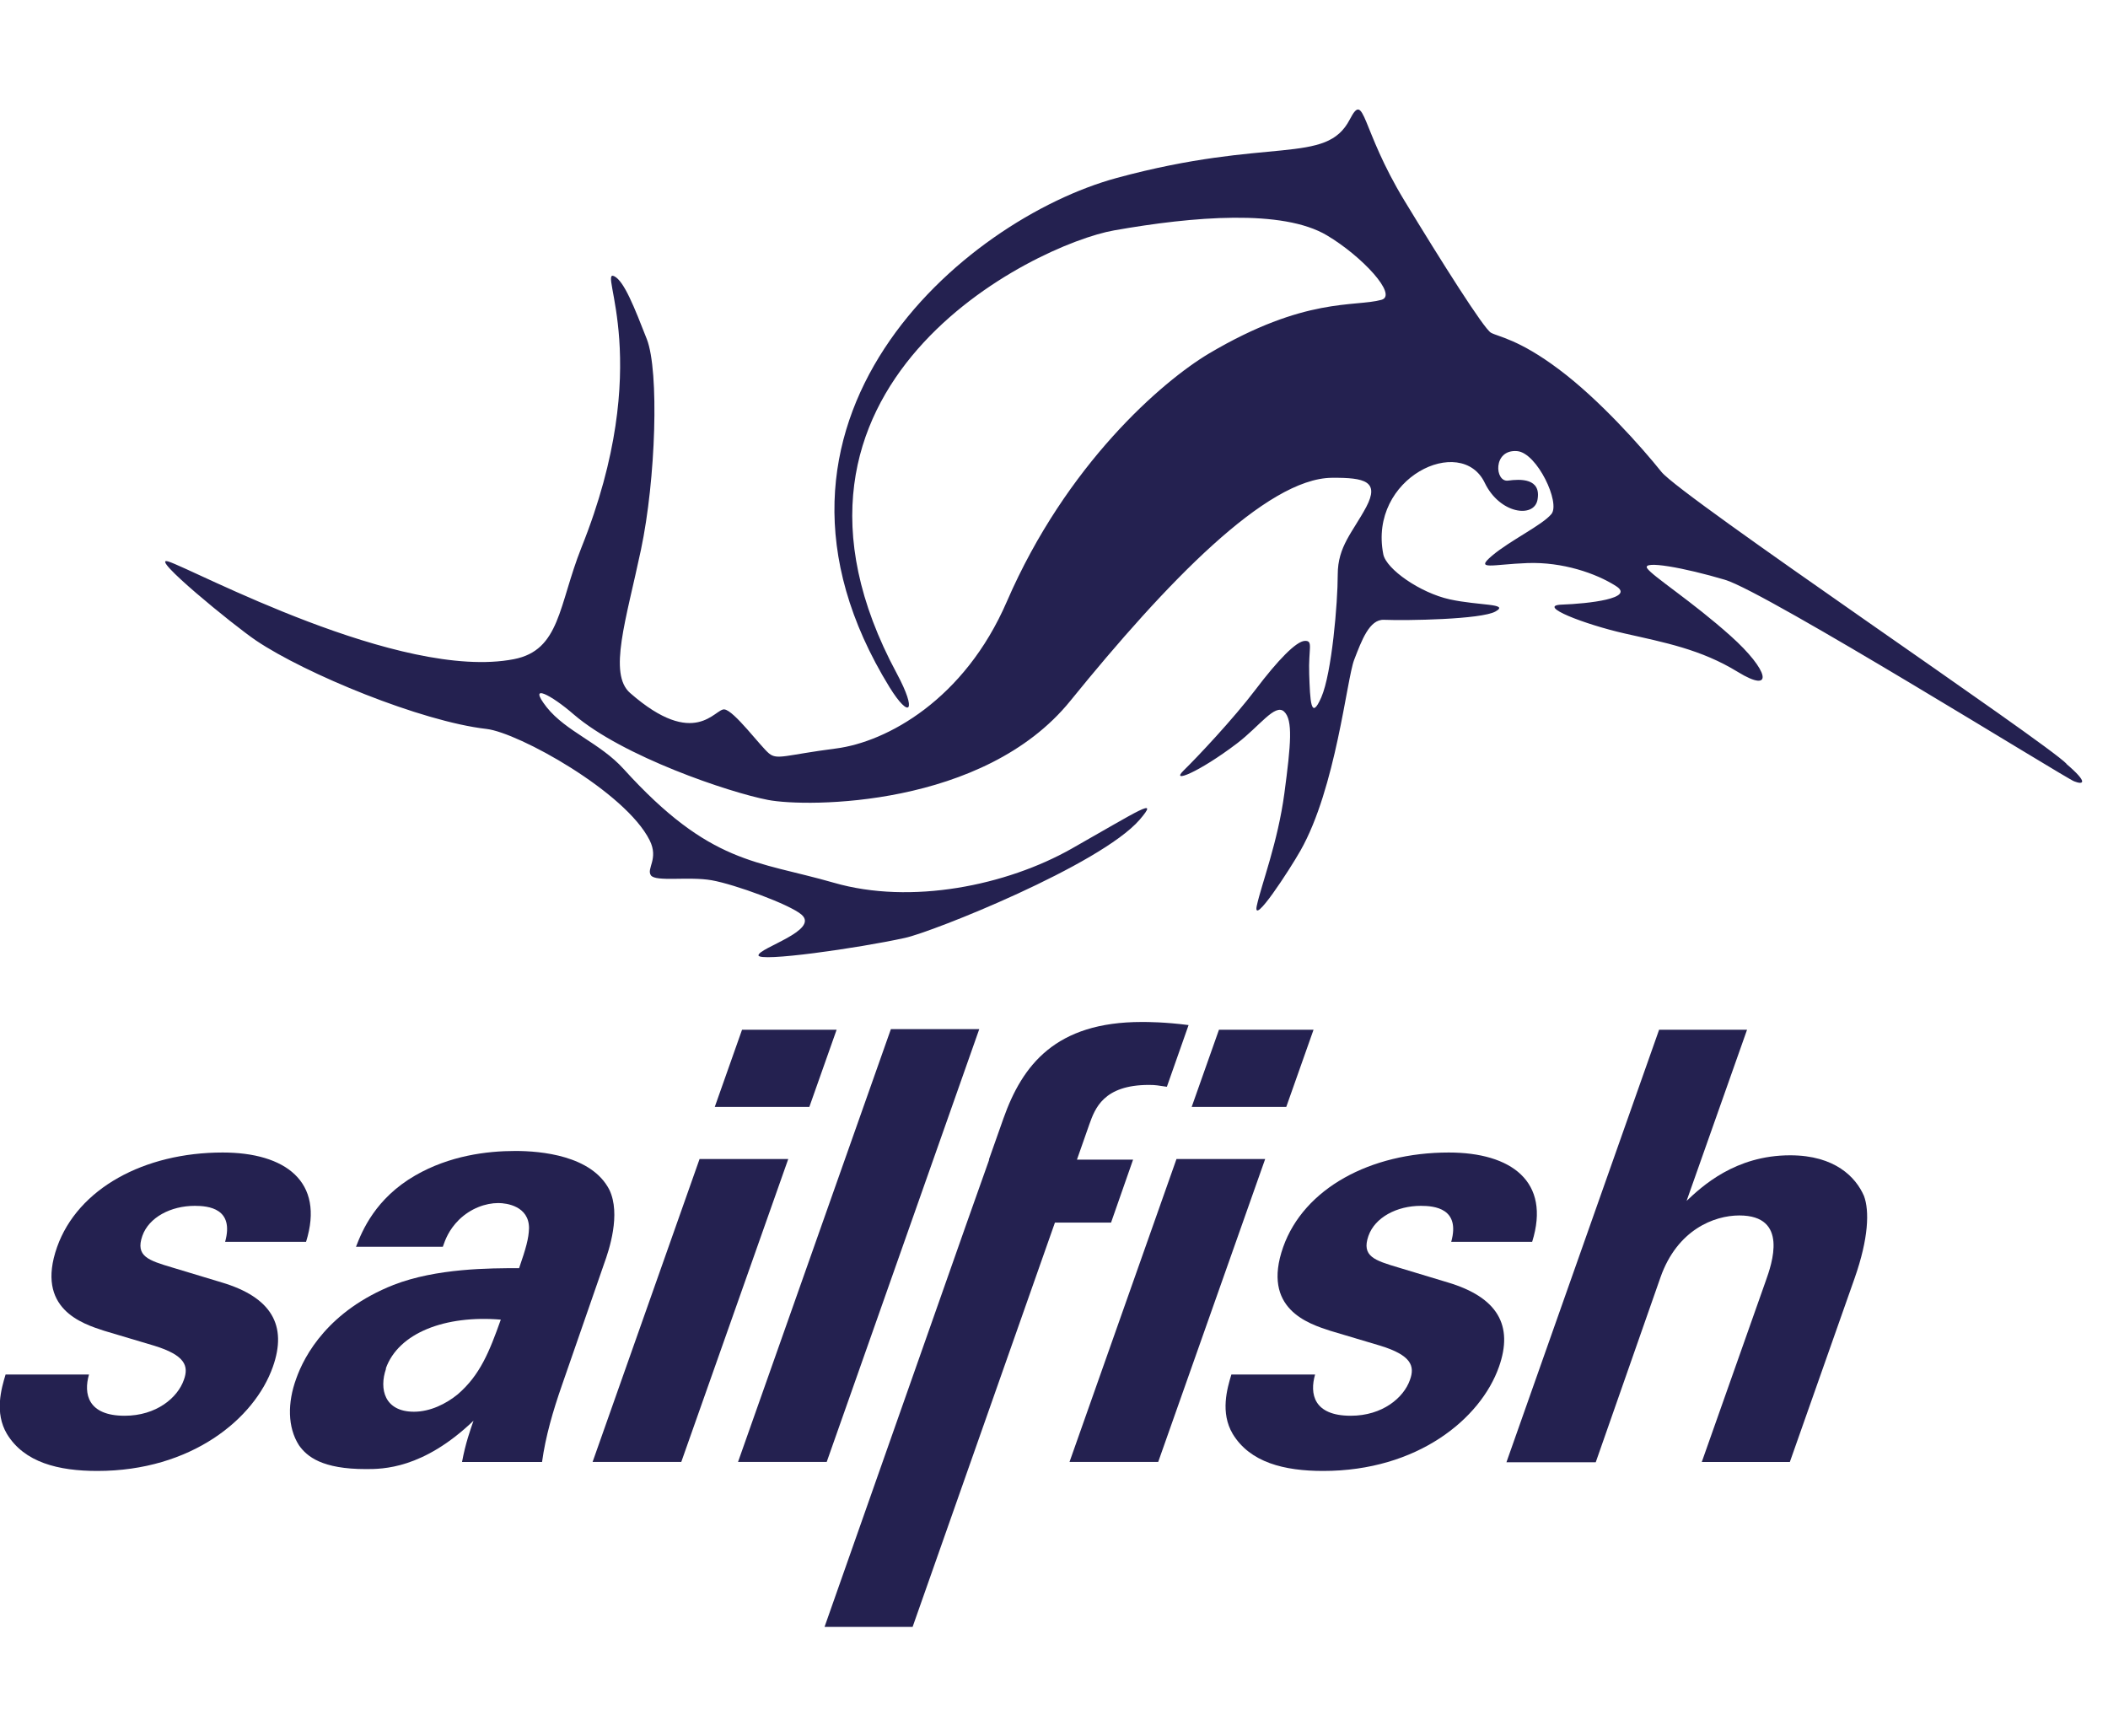 <?xml version="1.0" encoding="UTF-8"?> <svg xmlns="http://www.w3.org/2000/svg" id="Ebene_1" viewBox="0 0 67.98 56"><defs><style>.cls-1{fill:#242150;stroke-width:0px;}</style></defs><path class="cls-1" d="M2.87,44.33c-.18.62-.04,1.33,1.15,1.33,1.02,0,1.71-.58,1.91-1.16.16-.44.05-.79-.96-1.1l-1.61-.48c-.71-.23-2.22-.71-1.52-2.7.67-1.89,2.81-3.05,5.34-3.05,2.01,0,3.3.93,2.69,2.88h-2.61c.3-1.08-.54-1.16-.98-1.16-.77,0-1.48.37-1.69.97-.23.66.2.79.97,1.02l1.59.48c1.61.48,2.12,1.39,1.65,2.72-.59,1.68-2.63,3.36-5.66,3.36-1.25,0-2.36-.27-2.92-1.2-.4-.68-.18-1.45-.04-1.91h2.68Z"></path><path class="cls-1" d="M12.45,44.14c-.23.66-.05,1.39.9,1.39.52,0,1.03-.25,1.41-.56.72-.62,1.02-1.37,1.39-2.41-1.78-.15-3.3.42-3.71,1.58M14.9,47.15c.11-.6.27-1.04.37-1.33-1.63,1.56-2.93,1.56-3.47,1.56-1.41,0-1.9-.4-2.16-.77-.37-.58-.37-1.37-.09-2.14.27-.77,1.05-2.2,3.14-3.03,1.39-.54,3.11-.54,4.05-.54.22-.64.31-.95.32-1.29,0-.71-.72-.81-.99-.81-.41,0-.89.17-1.27.54-.33.33-.44.64-.52.87h-2.8c.2-.52.63-1.56,1.91-2.3,1.11-.64,2.31-.79,3.23-.79.81,0,2.46.14,3.03,1.25.38.79-.01,1.95-.17,2.39l-1.36,3.92c-.29.83-.53,1.66-.64,2.47h-2.59Z"></path><path class="cls-1" d="M22.56,37.38h2.86l-3.45,9.77h-2.86l3.45-9.77ZM23.93,33.21h3.05l-.88,2.49h-3.05l.88-2.49Z"></path><polygon class="cls-1" points="28.73 33.19 31.58 33.19 26.66 47.15 23.8 47.15 28.73 33.19"></polygon><path class="cls-1" d="M31.89,37.4l.47-1.33c.61-1.72,1.68-3.11,4.46-3.11.19,0,.73,0,1.51.1l-.7,1.99c-.28-.04-.35-.06-.58-.06-1.47,0-1.74.77-1.92,1.27l-.4,1.14h1.81l-.71,2.03h-1.81l-4.59,13.04h-2.84l4.59-13.04.72-2.03Z"></path><path class="cls-1" d="M37.94,37.38h2.86l-3.45,9.77h-2.86l3.45-9.77ZM39.31,33.21h3.05l-.88,2.49h-3.05l.88-2.49Z"></path><path class="cls-1" d="M42.41,44.33c-.18.62-.05,1.33,1.15,1.33,1.02,0,1.71-.58,1.91-1.16.16-.44.05-.79-.96-1.1l-1.61-.48c-.71-.23-2.22-.71-1.52-2.7.67-1.89,2.81-3.05,5.34-3.05,2.01,0,3.3.93,2.69,2.88h-2.61c.3-1.08-.54-1.16-.98-1.16-.77,0-1.48.37-1.69.97-.23.66.2.79.97,1.02l1.59.48c1.61.48,2.12,1.39,1.65,2.72-.59,1.68-2.63,3.36-5.67,3.36-1.25,0-2.36-.27-2.92-1.2-.4-.68-.18-1.45-.04-1.91h2.68Z"></path><path class="cls-1" d="M53.5,33.21h2.84l-1.95,5.52c.49-.46,1.56-1.47,3.34-1.47,1.45,0,2.12.71,2.38,1.31.18.48.15,1.37-.3,2.65l-2.09,5.93h-2.84l2.06-5.83c.2-.56.75-2.12-.85-2.12-.81,0-2,.46-2.54,1.99l-2.09,5.97h-2.88l4.92-13.94Z"></path><path class="cls-1" d="M66.65,24.64c-.65-.69-12.43-8.62-13.07-9.42-.64-.8-2.01-2.34-3.31-3.31-1.29-.97-1.96-1.05-2.19-1.18-.23-.13-1.6-2.3-2.79-4.26-1.42-2.34-1.27-3.56-1.76-2.62-.77,1.49-2.59.55-7.52,1.89-4.93,1.34-12.6,7.85-7.32,16.43.64,1.03.9.8.23-.45-5-9.29,4.46-13.84,7.01-14.29,2.55-.45,5.43-.69,6.86.16,1.13.67,2.3,1.93,1.76,2.08-.87.24-2.45-.11-5.56,1.73-1.51.9-4.6,3.57-6.52,8-1.37,3.17-3.88,4.53-5.51,4.74-1.63.21-1.89.38-2.16.16-.27-.22-1.13-1.39-1.44-1.42-.3-.04-.94,1.31-3.04-.53-.71-.62-.13-2.35.35-4.62.48-2.27.59-5.76.19-6.79-.4-1.02-.73-1.87-1.05-2.03-.55-.27,1.33,2.79-1.06,8.75-.74,1.86-.68,3.31-2.18,3.6-3.66.71-10.34-2.9-11.14-3.15-.67-.21,2.09,2.05,2.83,2.55,1.59,1.07,5.32,2.61,7.43,2.85,1.03.12,4.48,2.03,5.26,3.59.3.6-.11.91.04,1.13.15.22,1.22.03,1.96.16.74.13,2.52.78,2.9,1.11.58.51-1.38,1.07-1.39,1.31-.01.23,3.22-.23,4.72-.56.89-.19,6.3-2.35,7.57-3.81.66-.77,0-.31-2.19.93-2.1,1.19-5.18,1.82-7.67,1.1-2.5-.72-3.98-.58-6.78-3.67-.76-.84-1.85-1.2-2.48-1.99-.65-.83.17-.38.87.23,1.58,1.36,5.02,2.52,6.27,2.76,1.25.24,6.96.25,9.75-3.2,3.09-3.81,6.32-7.17,8.43-7.19,1.08-.01,1.54.12,1.11.94-.44.82-.92,1.27-.92,2.18,0,.91-.19,3.18-.53,3.96-.34.78-.36.1-.39-.74-.03-.84.14-1.09-.14-1.08-.28.01-.87.62-1.59,1.57-.72.95-1.88,2.18-2.32,2.61-.44.43.48.07,1.73-.88.72-.55,1.22-1.29,1.51-1.02.29.27.22,1.05.01,2.63-.21,1.58-.74,2.94-.89,3.63-.15.7,1.06-1.16,1.41-1.78,1.14-2.01,1.49-5.53,1.73-6.15.24-.62.49-1.31.96-1.29.73.03,3.15-.01,3.6-.27.46-.26-.52-.18-1.48-.39-.95-.21-2.04-.97-2.14-1.45-.49-2.48,2.51-3.89,3.27-2.31.48,1,1.58,1.15,1.7.56.14-.72-.57-.68-.94-.63-.44.07-.51-1.02.29-.95.64.06,1.4,1.67,1.1,2.03-.3.36-1.33.85-1.91,1.34-.58.49.01.28,1.14.24,1.13-.04,2.21.33,2.85.74.64.4-.89.57-1.74.6-.85.03.74.64,2.02.93,1.28.29,2.46.51,3.65,1.24,1.19.73,1.01-.05-.23-1.16-1.24-1.11-2.51-1.92-2.69-2.18-.18-.27,1.2-.02,2.51.37,1.32.39,10.98,6.4,11.26,6.5.28.11.49.07-.26-.57"></path></svg> 